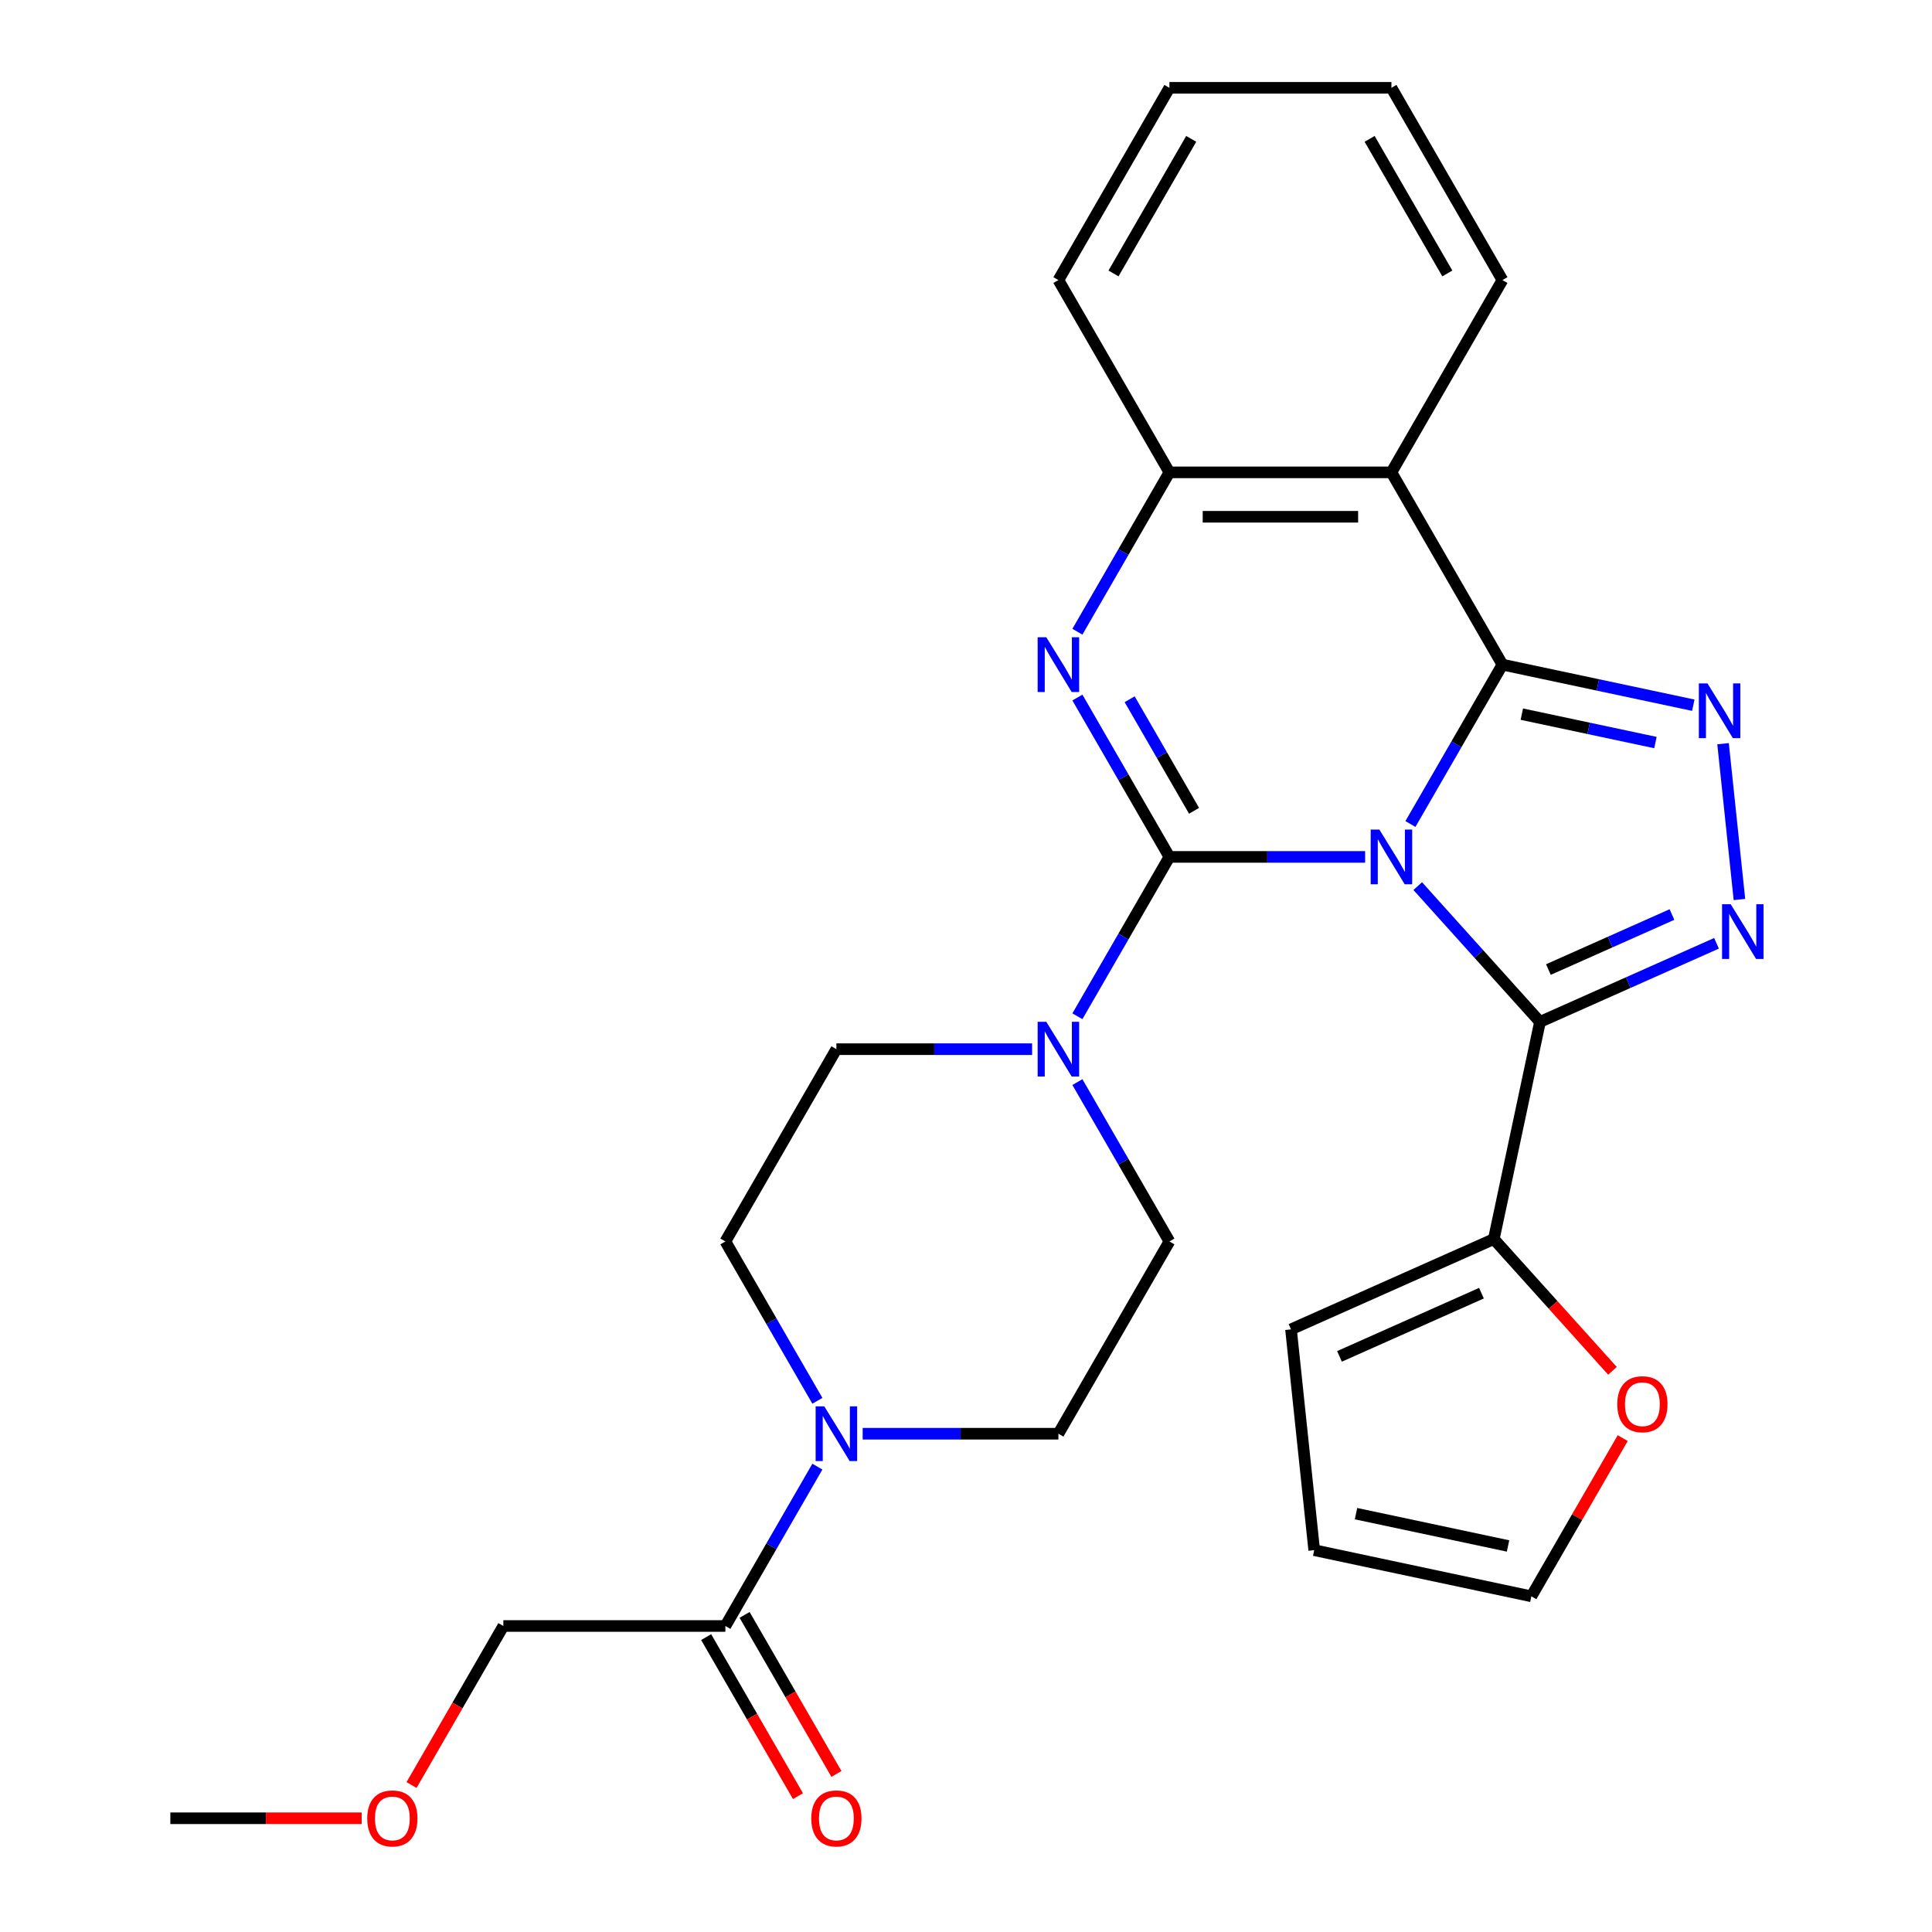 <?xml version='1.0' encoding='iso-8859-1'?>
<svg version='1.1' baseProfile='full'
              xmlns='http://www.w3.org/2000/svg'
                      xmlns:rdkit='http://www.rdkit.org/xml'
                      xmlns:xlink='http://www.w3.org/1999/xlink'
                  xml:space='preserve'
width='1000px' height='1000px' viewBox='0 0 1000 1000'>
<!-- END OF HEADER -->
<rect style='opacity:1.0;fill:#FFFFFF;stroke:none' width='1000' height='1000' x='0' y='0'> </rect>
<path class='bond-0' d='M 706.586,443.533 L 655.935,443.533' style='fill:none;fill-rule:evenodd;stroke:#0000FF;stroke-width:6px;stroke-linecap:butt;stroke-linejoin:miter;stroke-opacity:1' />
<path class='bond-0' d='M 655.935,443.533 L 605.284,443.533' style='fill:none;fill-rule:evenodd;stroke:#000000;stroke-width:6px;stroke-linecap:butt;stroke-linejoin:miter;stroke-opacity:1' />
<path class='bond-1' d='M 730.033,426.5 L 753.845,385.256' style='fill:none;fill-rule:evenodd;stroke:#0000FF;stroke-width:6px;stroke-linecap:butt;stroke-linejoin:miter;stroke-opacity:1' />
<path class='bond-1' d='M 753.845,385.256 L 777.657,344.013' style='fill:none;fill-rule:evenodd;stroke:#000000;stroke-width:6px;stroke-linecap:butt;stroke-linejoin:miter;stroke-opacity:1' />
<path class='bond-2' d='M 733.812,458.651 L 765.452,493.791' style='fill:none;fill-rule:evenodd;stroke:#0000FF;stroke-width:6px;stroke-linecap:butt;stroke-linejoin:miter;stroke-opacity:1' />
<path class='bond-2' d='M 765.452,493.791 L 797.093,528.931' style='fill:none;fill-rule:evenodd;stroke:#000000;stroke-width:6px;stroke-linecap:butt;stroke-linejoin:miter;stroke-opacity:1' />
<path class='bond-3' d='M 605.284,443.533 L 581.472,402.289' style='fill:none;fill-rule:evenodd;stroke:#000000;stroke-width:6px;stroke-linecap:butt;stroke-linejoin:miter;stroke-opacity:1' />
<path class='bond-3' d='M 581.472,402.289 L 557.66,361.046' style='fill:none;fill-rule:evenodd;stroke:#0000FF;stroke-width:6px;stroke-linecap:butt;stroke-linejoin:miter;stroke-opacity:1' />
<path class='bond-3' d='M 618.044,419.668 L 601.376,390.798' style='fill:none;fill-rule:evenodd;stroke:#000000;stroke-width:6px;stroke-linecap:butt;stroke-linejoin:miter;stroke-opacity:1' />
<path class='bond-3' d='M 601.376,390.798 L 584.708,361.927' style='fill:none;fill-rule:evenodd;stroke:#0000FF;stroke-width:6px;stroke-linecap:butt;stroke-linejoin:miter;stroke-opacity:1' />
<path class='bond-7' d='M 605.284,443.533 L 581.472,484.776' style='fill:none;fill-rule:evenodd;stroke:#000000;stroke-width:6px;stroke-linecap:butt;stroke-linejoin:miter;stroke-opacity:1' />
<path class='bond-7' d='M 581.472,484.776 L 557.66,526.019' style='fill:none;fill-rule:evenodd;stroke:#0000FF;stroke-width:6px;stroke-linecap:butt;stroke-linejoin:miter;stroke-opacity:1' />
<path class='bond-4' d='M 777.657,344.013 L 827.053,354.512' style='fill:none;fill-rule:evenodd;stroke:#000000;stroke-width:6px;stroke-linecap:butt;stroke-linejoin:miter;stroke-opacity:1' />
<path class='bond-4' d='M 827.053,354.512 L 876.448,365.012' style='fill:none;fill-rule:evenodd;stroke:#0000FF;stroke-width:6px;stroke-linecap:butt;stroke-linejoin:miter;stroke-opacity:1' />
<path class='bond-4' d='M 787.697,369.644 L 822.274,376.993' style='fill:none;fill-rule:evenodd;stroke:#000000;stroke-width:6px;stroke-linecap:butt;stroke-linejoin:miter;stroke-opacity:1' />
<path class='bond-4' d='M 822.274,376.993 L 856.851,384.343' style='fill:none;fill-rule:evenodd;stroke:#0000FF;stroke-width:6px;stroke-linecap:butt;stroke-linejoin:miter;stroke-opacity:1' />
<path class='bond-6' d='M 777.657,344.013 L 720.199,244.494' style='fill:none;fill-rule:evenodd;stroke:#000000;stroke-width:6px;stroke-linecap:butt;stroke-linejoin:miter;stroke-opacity:1' />
<path class='bond-5' d='M 797.093,528.931 L 842.776,508.592' style='fill:none;fill-rule:evenodd;stroke:#000000;stroke-width:6px;stroke-linecap:butt;stroke-linejoin:miter;stroke-opacity:1' />
<path class='bond-5' d='M 842.776,508.592 L 888.46,488.252' style='fill:none;fill-rule:evenodd;stroke:#0000FF;stroke-width:6px;stroke-linecap:butt;stroke-linejoin:miter;stroke-opacity:1' />
<path class='bond-5' d='M 801.45,501.833 L 833.428,487.596' style='fill:none;fill-rule:evenodd;stroke:#000000;stroke-width:6px;stroke-linecap:butt;stroke-linejoin:miter;stroke-opacity:1' />
<path class='bond-5' d='M 833.428,487.596 L 865.407,473.358' style='fill:none;fill-rule:evenodd;stroke:#0000FF;stroke-width:6px;stroke-linecap:butt;stroke-linejoin:miter;stroke-opacity:1' />
<path class='bond-9' d='M 797.093,528.931 L 773.2,641.335' style='fill:none;fill-rule:evenodd;stroke:#000000;stroke-width:6px;stroke-linecap:butt;stroke-linejoin:miter;stroke-opacity:1' />
<path class='bond-29' d='M 557.66,326.98 L 581.472,285.737' style='fill:none;fill-rule:evenodd;stroke:#0000FF;stroke-width:6px;stroke-linecap:butt;stroke-linejoin:miter;stroke-opacity:1' />
<path class='bond-29' d='M 581.472,285.737 L 605.284,244.494' style='fill:none;fill-rule:evenodd;stroke:#000000;stroke-width:6px;stroke-linecap:butt;stroke-linejoin:miter;stroke-opacity:1' />
<path class='bond-28' d='M 891.851,384.938 L 900.328,465.586' style='fill:none;fill-rule:evenodd;stroke:#0000FF;stroke-width:6px;stroke-linecap:butt;stroke-linejoin:miter;stroke-opacity:1' />
<path class='bond-8' d='M 720.199,244.494 L 605.284,244.494' style='fill:none;fill-rule:evenodd;stroke:#000000;stroke-width:6px;stroke-linecap:butt;stroke-linejoin:miter;stroke-opacity:1' />
<path class='bond-8' d='M 702.962,267.477 L 622.521,267.477' style='fill:none;fill-rule:evenodd;stroke:#000000;stroke-width:6px;stroke-linecap:butt;stroke-linejoin:miter;stroke-opacity:1' />
<path class='bond-21' d='M 720.199,244.494 L 777.657,144.974' style='fill:none;fill-rule:evenodd;stroke:#000000;stroke-width:6px;stroke-linecap:butt;stroke-linejoin:miter;stroke-opacity:1' />
<path class='bond-13' d='M 534.214,543.052 L 483.562,543.052' style='fill:none;fill-rule:evenodd;stroke:#0000FF;stroke-width:6px;stroke-linecap:butt;stroke-linejoin:miter;stroke-opacity:1' />
<path class='bond-13' d='M 483.562,543.052 L 432.911,543.052' style='fill:none;fill-rule:evenodd;stroke:#000000;stroke-width:6px;stroke-linecap:butt;stroke-linejoin:miter;stroke-opacity:1' />
<path class='bond-14' d='M 557.66,560.085 L 581.472,601.328' style='fill:none;fill-rule:evenodd;stroke:#0000FF;stroke-width:6px;stroke-linecap:butt;stroke-linejoin:miter;stroke-opacity:1' />
<path class='bond-14' d='M 581.472,601.328 L 605.284,642.572' style='fill:none;fill-rule:evenodd;stroke:#000000;stroke-width:6px;stroke-linecap:butt;stroke-linejoin:miter;stroke-opacity:1' />
<path class='bond-23' d='M 605.284,244.494 L 547.826,144.974' style='fill:none;fill-rule:evenodd;stroke:#000000;stroke-width:6px;stroke-linecap:butt;stroke-linejoin:miter;stroke-opacity:1' />
<path class='bond-12' d='M 773.2,641.335 L 803.907,675.438' style='fill:none;fill-rule:evenodd;stroke:#000000;stroke-width:6px;stroke-linecap:butt;stroke-linejoin:miter;stroke-opacity:1' />
<path class='bond-12' d='M 803.907,675.438 L 834.613,709.541' style='fill:none;fill-rule:evenodd;stroke:#FF0000;stroke-width:6px;stroke-linecap:butt;stroke-linejoin:miter;stroke-opacity:1' />
<path class='bond-17' d='M 773.2,641.335 L 668.22,688.076' style='fill:none;fill-rule:evenodd;stroke:#000000;stroke-width:6px;stroke-linecap:butt;stroke-linejoin:miter;stroke-opacity:1' />
<path class='bond-17' d='M 766.801,669.342 L 693.315,702.061' style='fill:none;fill-rule:evenodd;stroke:#000000;stroke-width:6px;stroke-linecap:butt;stroke-linejoin:miter;stroke-opacity:1' />
<path class='bond-10' d='M 423.077,725.058 L 399.265,683.815' style='fill:none;fill-rule:evenodd;stroke:#0000FF;stroke-width:6px;stroke-linecap:butt;stroke-linejoin:miter;stroke-opacity:1' />
<path class='bond-10' d='M 399.265,683.815 L 375.454,642.572' style='fill:none;fill-rule:evenodd;stroke:#000000;stroke-width:6px;stroke-linecap:butt;stroke-linejoin:miter;stroke-opacity:1' />
<path class='bond-11' d='M 423.077,759.124 L 399.265,800.367' style='fill:none;fill-rule:evenodd;stroke:#0000FF;stroke-width:6px;stroke-linecap:butt;stroke-linejoin:miter;stroke-opacity:1' />
<path class='bond-11' d='M 399.265,800.367 L 375.454,841.611' style='fill:none;fill-rule:evenodd;stroke:#000000;stroke-width:6px;stroke-linecap:butt;stroke-linejoin:miter;stroke-opacity:1' />
<path class='bond-31' d='M 446.524,742.091 L 497.175,742.091' style='fill:none;fill-rule:evenodd;stroke:#0000FF;stroke-width:6px;stroke-linecap:butt;stroke-linejoin:miter;stroke-opacity:1' />
<path class='bond-31' d='M 497.175,742.091 L 547.826,742.091' style='fill:none;fill-rule:evenodd;stroke:#000000;stroke-width:6px;stroke-linecap:butt;stroke-linejoin:miter;stroke-opacity:1' />
<path class='bond-18' d='M 365.502,847.356 L 389.267,888.52' style='fill:none;fill-rule:evenodd;stroke:#000000;stroke-width:6px;stroke-linecap:butt;stroke-linejoin:miter;stroke-opacity:1' />
<path class='bond-18' d='M 389.267,888.52 L 413.033,929.683' style='fill:none;fill-rule:evenodd;stroke:#FF0000;stroke-width:6px;stroke-linecap:butt;stroke-linejoin:miter;stroke-opacity:1' />
<path class='bond-18' d='M 385.406,835.865 L 409.171,877.028' style='fill:none;fill-rule:evenodd;stroke:#000000;stroke-width:6px;stroke-linecap:butt;stroke-linejoin:miter;stroke-opacity:1' />
<path class='bond-18' d='M 409.171,877.028 L 432.937,918.192' style='fill:none;fill-rule:evenodd;stroke:#FF0000;stroke-width:6px;stroke-linecap:butt;stroke-linejoin:miter;stroke-opacity:1' />
<path class='bond-22' d='M 375.454,841.611 L 260.538,841.611' style='fill:none;fill-rule:evenodd;stroke:#000000;stroke-width:6px;stroke-linecap:butt;stroke-linejoin:miter;stroke-opacity:1' />
<path class='bond-19' d='M 839.913,744.367 L 816.275,785.31' style='fill:none;fill-rule:evenodd;stroke:#FF0000;stroke-width:6px;stroke-linecap:butt;stroke-linejoin:miter;stroke-opacity:1' />
<path class='bond-19' d='M 816.275,785.31 L 792.636,826.253' style='fill:none;fill-rule:evenodd;stroke:#000000;stroke-width:6px;stroke-linecap:butt;stroke-linejoin:miter;stroke-opacity:1' />
<path class='bond-15' d='M 432.911,543.052 L 375.454,642.572' style='fill:none;fill-rule:evenodd;stroke:#000000;stroke-width:6px;stroke-linecap:butt;stroke-linejoin:miter;stroke-opacity:1' />
<path class='bond-16' d='M 605.284,642.572 L 547.826,742.091' style='fill:none;fill-rule:evenodd;stroke:#000000;stroke-width:6px;stroke-linecap:butt;stroke-linejoin:miter;stroke-opacity:1' />
<path class='bond-20' d='M 668.22,688.076 L 680.232,802.361' style='fill:none;fill-rule:evenodd;stroke:#000000;stroke-width:6px;stroke-linecap:butt;stroke-linejoin:miter;stroke-opacity:1' />
<path class='bond-30' d='M 792.636,826.253 L 680.232,802.361' style='fill:none;fill-rule:evenodd;stroke:#000000;stroke-width:6px;stroke-linecap:butt;stroke-linejoin:miter;stroke-opacity:1' />
<path class='bond-30' d='M 780.554,800.189 L 701.871,783.464' style='fill:none;fill-rule:evenodd;stroke:#000000;stroke-width:6px;stroke-linecap:butt;stroke-linejoin:miter;stroke-opacity:1' />
<path class='bond-26' d='M 777.657,144.974 L 720.199,45.455' style='fill:none;fill-rule:evenodd;stroke:#000000;stroke-width:6px;stroke-linecap:butt;stroke-linejoin:miter;stroke-opacity:1' />
<path class='bond-26' d='M 749.134,141.538 L 708.914,71.874' style='fill:none;fill-rule:evenodd;stroke:#000000;stroke-width:6px;stroke-linecap:butt;stroke-linejoin:miter;stroke-opacity:1' />
<path class='bond-24' d='M 260.538,841.611 L 236.773,882.774' style='fill:none;fill-rule:evenodd;stroke:#000000;stroke-width:6px;stroke-linecap:butt;stroke-linejoin:miter;stroke-opacity:1' />
<path class='bond-24' d='M 236.773,882.774 L 213.007,923.937' style='fill:none;fill-rule:evenodd;stroke:#FF0000;stroke-width:6px;stroke-linecap:butt;stroke-linejoin:miter;stroke-opacity:1' />
<path class='bond-27' d='M 547.826,144.974 L 605.284,45.455' style='fill:none;fill-rule:evenodd;stroke:#000000;stroke-width:6px;stroke-linecap:butt;stroke-linejoin:miter;stroke-opacity:1' />
<path class='bond-27' d='M 576.349,141.538 L 616.569,71.874' style='fill:none;fill-rule:evenodd;stroke:#000000;stroke-width:6px;stroke-linecap:butt;stroke-linejoin:miter;stroke-opacity:1' />
<path class='bond-25' d='M 187.208,941.13 L 137.687,941.13' style='fill:none;fill-rule:evenodd;stroke:#FF0000;stroke-width:6px;stroke-linecap:butt;stroke-linejoin:miter;stroke-opacity:1' />
<path class='bond-25' d='M 137.687,941.13 L 88.165,941.13' style='fill:none;fill-rule:evenodd;stroke:#000000;stroke-width:6px;stroke-linecap:butt;stroke-linejoin:miter;stroke-opacity:1' />
<path class='bond-32' d='M 720.199,45.455 L 605.284,45.455' style='fill:none;fill-rule:evenodd;stroke:#000000;stroke-width:6px;stroke-linecap:butt;stroke-linejoin:miter;stroke-opacity:1' />
<path  class='atom-0' d='M 713.939 429.373
L 723.219 444.373
Q 724.139 445.853, 725.619 448.533
Q 727.099 451.213, 727.179 451.373
L 727.179 429.373
L 730.939 429.373
L 730.939 457.693
L 727.059 457.693
L 717.099 441.293
Q 715.939 439.373, 714.699 437.173
Q 713.499 434.973, 713.139 434.293
L 713.139 457.693
L 709.459 457.693
L 709.459 429.373
L 713.939 429.373
' fill='#0000FF'/>
<path  class='atom-4' d='M 541.566 329.853
L 550.846 344.853
Q 551.766 346.333, 553.246 349.013
Q 554.726 351.693, 554.806 351.853
L 554.806 329.853
L 558.566 329.853
L 558.566 358.173
L 554.686 358.173
L 544.726 341.773
Q 543.566 339.853, 542.326 337.653
Q 541.126 335.453, 540.766 334.773
L 540.766 358.173
L 537.086 358.173
L 537.086 329.853
L 541.566 329.853
' fill='#0000FF'/>
<path  class='atom-5' d='M 883.801 353.745
L 893.081 368.745
Q 894.001 370.225, 895.481 372.905
Q 896.961 375.585, 897.041 375.745
L 897.041 353.745
L 900.801 353.745
L 900.801 382.065
L 896.921 382.065
L 886.961 365.665
Q 885.801 363.745, 884.561 361.545
Q 883.361 359.345, 883.001 358.665
L 883.001 382.065
L 879.321 382.065
L 879.321 353.745
L 883.801 353.745
' fill='#0000FF'/>
<path  class='atom-6' d='M 895.813 468.031
L 905.093 483.031
Q 906.013 484.511, 907.493 487.191
Q 908.973 489.871, 909.053 490.031
L 909.053 468.031
L 912.813 468.031
L 912.813 496.351
L 908.933 496.351
L 898.973 479.951
Q 897.813 478.031, 896.573 475.831
Q 895.373 473.631, 895.013 472.951
L 895.013 496.351
L 891.333 496.351
L 891.333 468.031
L 895.813 468.031
' fill='#0000FF'/>
<path  class='atom-8' d='M 541.566 528.892
L 550.846 543.892
Q 551.766 545.372, 553.246 548.052
Q 554.726 550.732, 554.806 550.892
L 554.806 528.892
L 558.566 528.892
L 558.566 557.212
L 554.686 557.212
L 544.726 540.812
Q 543.566 538.892, 542.326 536.692
Q 541.126 534.492, 540.766 533.812
L 540.766 557.212
L 537.086 557.212
L 537.086 528.892
L 541.566 528.892
' fill='#0000FF'/>
<path  class='atom-11' d='M 426.651 727.931
L 435.931 742.931
Q 436.851 744.411, 438.331 747.091
Q 439.811 749.771, 439.891 749.931
L 439.891 727.931
L 443.651 727.931
L 443.651 756.251
L 439.771 756.251
L 429.811 739.851
Q 428.651 737.931, 427.411 735.731
Q 426.211 733.531, 425.851 732.851
L 425.851 756.251
L 422.171 756.251
L 422.171 727.931
L 426.651 727.931
' fill='#0000FF'/>
<path  class='atom-13' d='M 837.094 726.814
Q 837.094 720.014, 840.454 716.214
Q 843.814 712.414, 850.094 712.414
Q 856.374 712.414, 859.734 716.214
Q 863.094 720.014, 863.094 726.814
Q 863.094 733.694, 859.694 737.614
Q 856.294 741.494, 850.094 741.494
Q 843.854 741.494, 840.454 737.614
Q 837.094 733.734, 837.094 726.814
M 850.094 738.294
Q 854.414 738.294, 856.734 735.414
Q 859.094 732.494, 859.094 726.814
Q 859.094 721.254, 856.734 718.454
Q 854.414 715.614, 850.094 715.614
Q 845.774 715.614, 843.414 718.414
Q 841.094 721.214, 841.094 726.814
Q 841.094 732.534, 843.414 735.414
Q 845.774 738.294, 850.094 738.294
' fill='#FF0000'/>
<path  class='atom-19' d='M 419.911 941.21
Q 419.911 934.41, 423.271 930.61
Q 426.631 926.81, 432.911 926.81
Q 439.191 926.81, 442.551 930.61
Q 445.911 934.41, 445.911 941.21
Q 445.911 948.09, 442.511 952.01
Q 439.111 955.89, 432.911 955.89
Q 426.671 955.89, 423.271 952.01
Q 419.911 948.13, 419.911 941.21
M 432.911 952.69
Q 437.231 952.69, 439.551 949.81
Q 441.911 946.89, 441.911 941.21
Q 441.911 935.65, 439.551 932.85
Q 437.231 930.01, 432.911 930.01
Q 428.591 930.01, 426.231 932.81
Q 423.911 935.61, 423.911 941.21
Q 423.911 946.93, 426.231 949.81
Q 428.591 952.69, 432.911 952.69
' fill='#FF0000'/>
<path  class='atom-25' d='M 190.081 941.21
Q 190.081 934.41, 193.441 930.61
Q 196.801 926.81, 203.081 926.81
Q 209.361 926.81, 212.721 930.61
Q 216.081 934.41, 216.081 941.21
Q 216.081 948.09, 212.681 952.01
Q 209.281 955.89, 203.081 955.89
Q 196.841 955.89, 193.441 952.01
Q 190.081 948.13, 190.081 941.21
M 203.081 952.69
Q 207.401 952.69, 209.721 949.81
Q 212.081 946.89, 212.081 941.21
Q 212.081 935.65, 209.721 932.85
Q 207.401 930.01, 203.081 930.01
Q 198.761 930.01, 196.401 932.81
Q 194.081 935.61, 194.081 941.21
Q 194.081 946.93, 196.401 949.81
Q 198.761 952.69, 203.081 952.69
' fill='#FF0000'/>
</svg>
